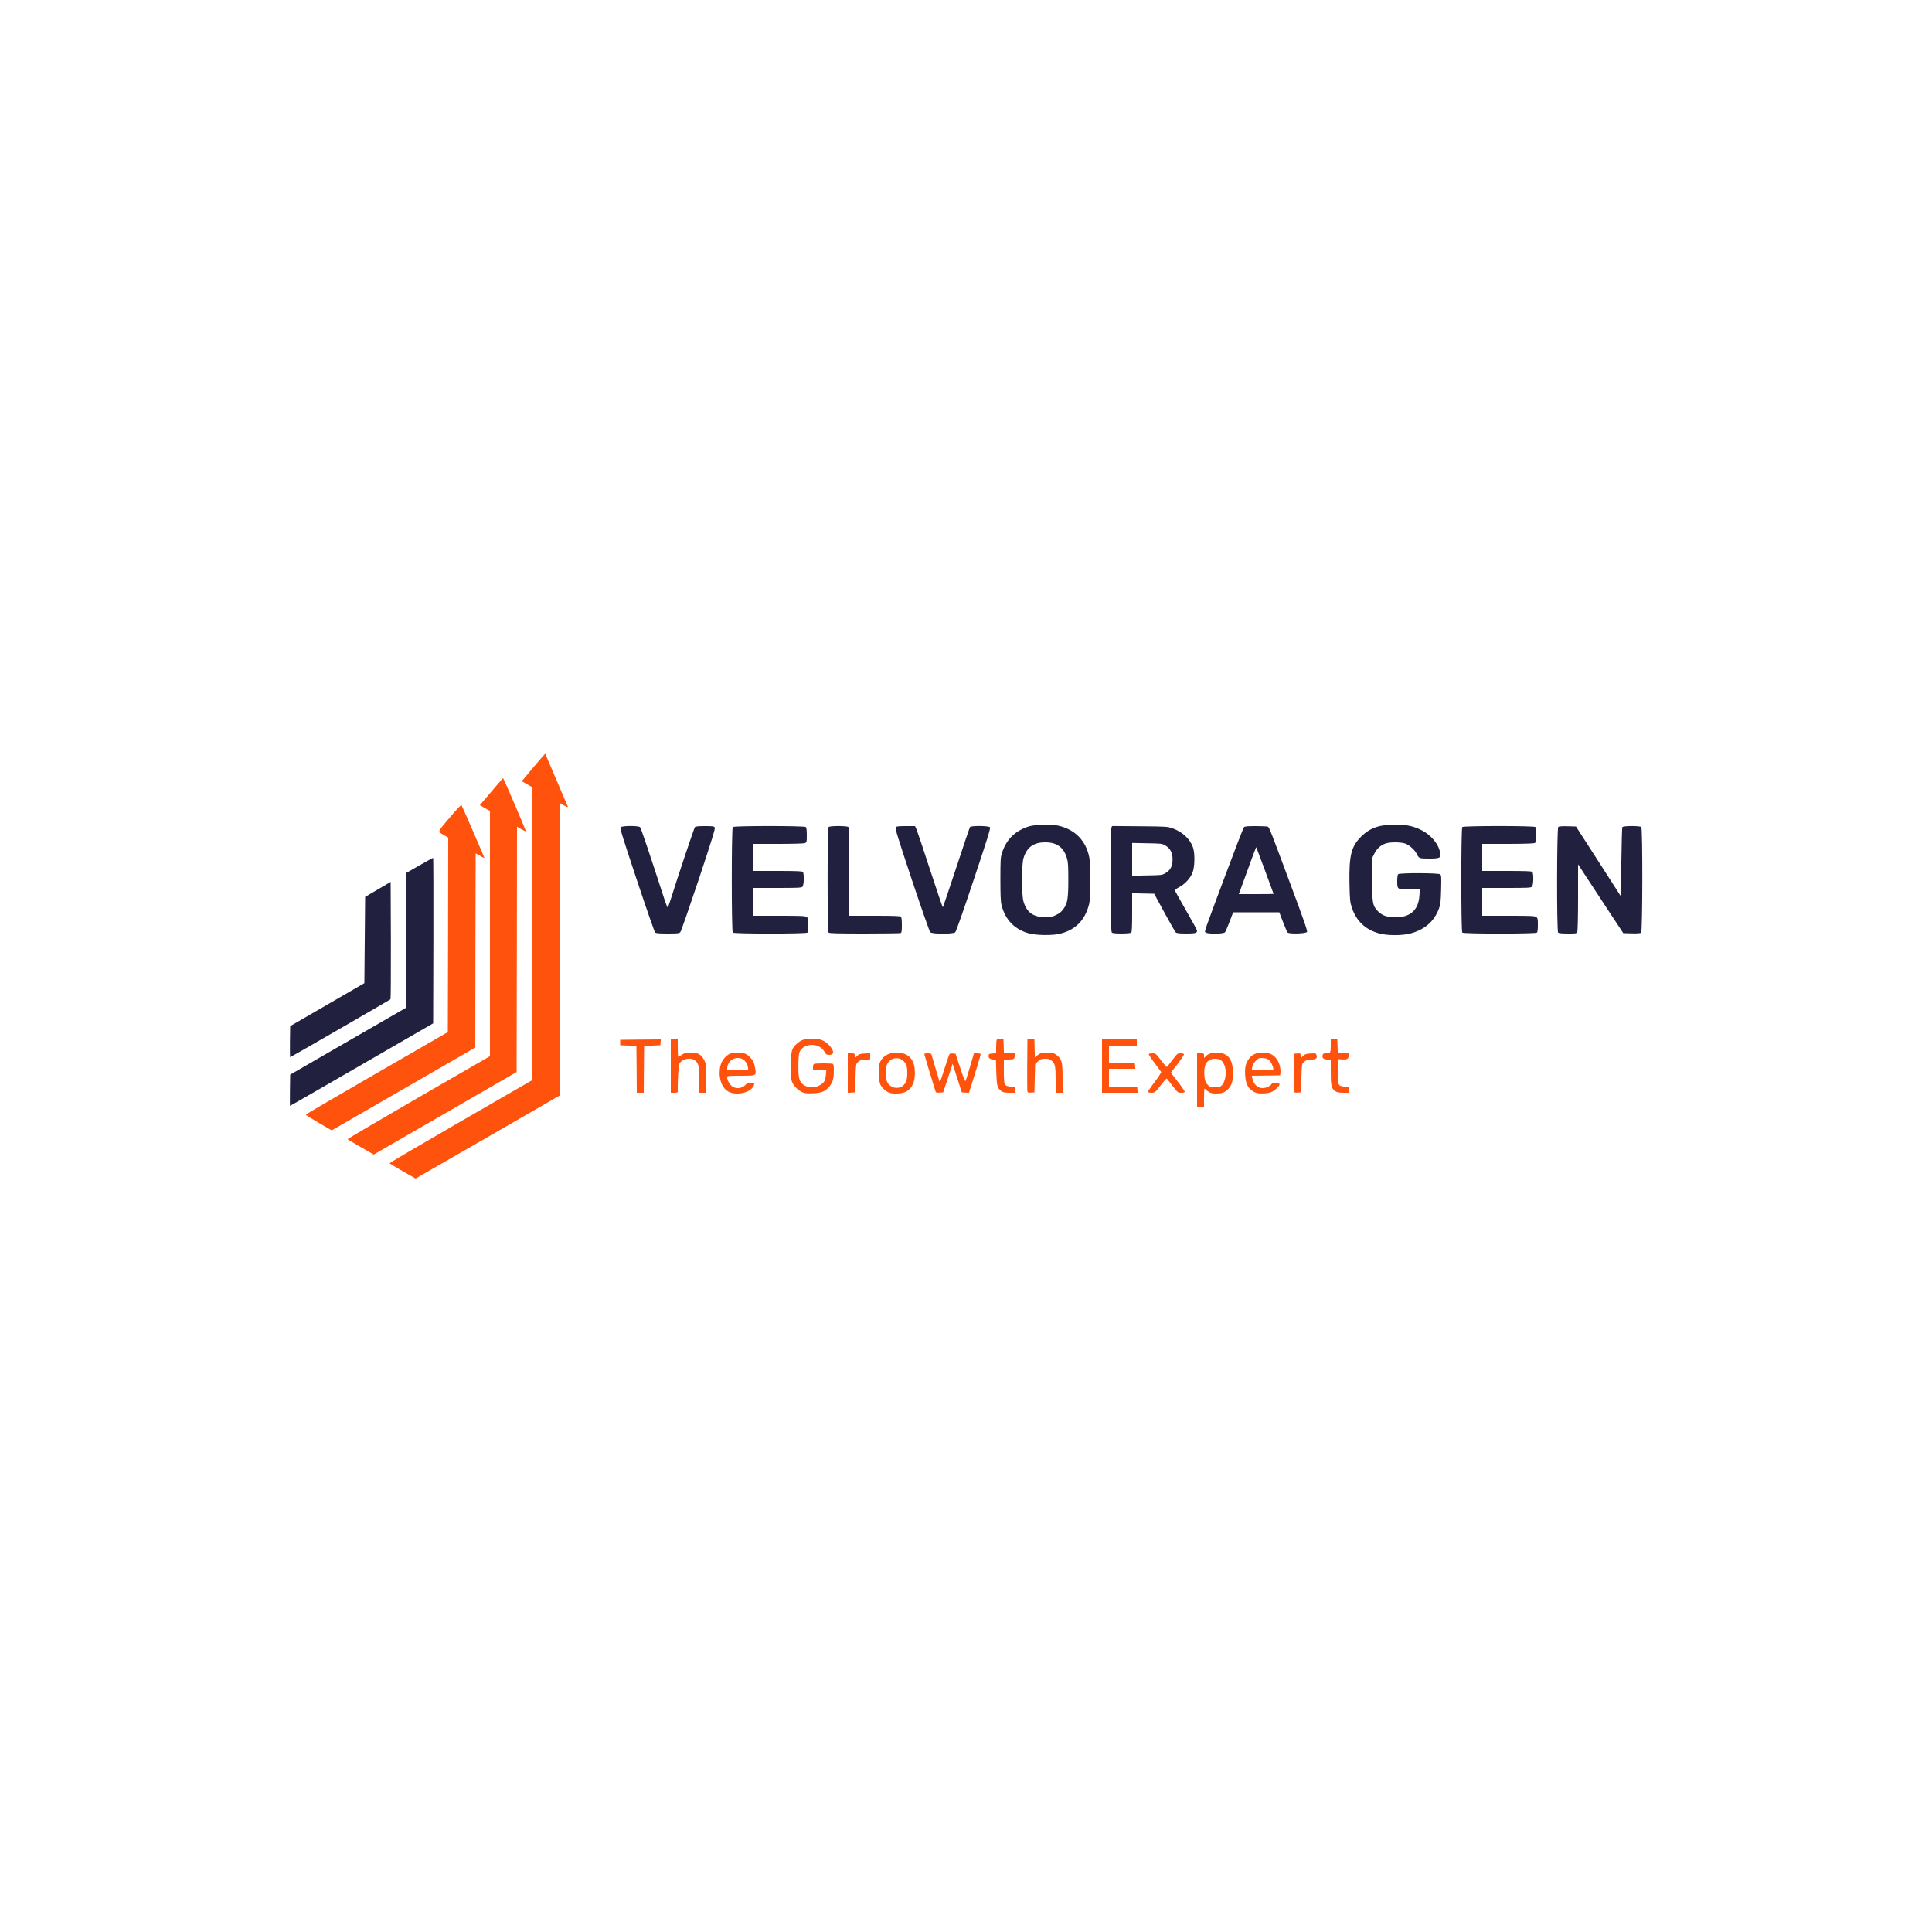 <?xml version="1.0" encoding="utf-8"?>
<svg xmlns="http://www.w3.org/2000/svg" height="5000px" preserveAspectRatio="xMidYMid meet" version="1.0" viewBox="0 0 5000 5000" width="5000px">
 <rect x="0" y="0" width="5000" height="5000" fill="#333333" stroke="none"/>
 <g fill="#ffffff">
  <path d="M0 2500 l0 -2500 2500 0 2500 0 0 2500 0 2500 -2500 0 -2500 0 0 -2500z m1260.80 434 l181.20 -104.60 0 -378.60 0 -378.80 6.20 0 c4.20 0 5.80 -0.80 5.20 -2.40 -6 -14.60 -44 -102.80 -44.40 -103.20 -0.40 -0.60 -33 37.60 -42.60 49.80 -2.20 3 -1.20 4.20 7.60 9.60 l10 6.20 0 384.60 0 384.40 -180 104 c-99 57.20 -180 104.40 -180 105 0 2.40 49.20 29.80 52.40 29.20 1.80 -0.40 84.80 -47.80 184.40 -105.20z m-109.80 -61.60 l180 -104 0.60 -317 0.40 -317.20 6.60 -0.60 6.80 -0.60 -22.40 -52.60 -22.40 -52.60 -21.40 25.20 c-11.80 13.80 -21.80 26.20 -22.20 27.60 -0.60 1.40 2.80 4.40 8 7.20 l9 4.80 0 323.40 0 323.40 -179.80 103.80 c-99 57.20 -179.20 104.40 -178.60 105.20 4.60 4.40 50 29.40 52.40 28.80 1.60 -0.40 84 -47.40 183 -104.80z m-109.80 -61.80 l182.80 -105.60 0 -251.40 0 -251.60 6 0 c3.40 0 6 -0.80 6 -1.60 0 -0.80 -9 -22.60 -20.20 -48.40 -11.20 -25.80 -21 -49 -22 -51.60 -1.60 -4.40 -3.40 -2.80 -23.80 21.40 -12 14.20 -22 26.60 -22 27.60 0 0.80 4 4 9 7 l9 5.60 -0.40 257.40 -0.60 257.60 -178.40 103 c-98 56.60 -178.20 104 -178 105 0.20 1.60 45.20 29.80 49.20 30.80 0.40 0.20 83 -47.20 183.40 -105.20z m2068.80 24.40 c0 -20 0.60 -25 2.80 -25 2.40 0 2.40 -1.20 0 -7.40 -1.40 -4.20 -2.60 -15.60 -2.60 -25.60 0 -10 1.20 -21.40 2.60 -25.40 2.40 -6.40 2.40 -7.60 0 -7.60 -1.80 0 -2.80 -2.20 -2.80 -6 0 -4 -1 -6 -3 -6 -2.60 0 -3 8.40 -3 64 0 55.60 0.40 64 3 64 2.60 0 3 -4.20 3 -25z m-2164 -95 c91.80 -53 167.60 -97 168.60 -97.80 0.80 -0.80 1.20 -93.40 1 -205.60 l-0.60 -204.40 -28.40 16.40 -28.60 16.20 0 174.20 0 174.40 -92.40 53.40 c-51 29.20 -118.60 68.40 -150.60 86.80 l-58 33.60 -0.60 31.40 -0.60 31.40 11.60 -6.80 c6.40 -3.60 86.80 -50.20 178.60 -103.20z m968.60 82.60 c-2.60 -0.40 -7 -0.40 -10 0 -3.20 0.40 -1 0.80 4.40 0.80 5.60 0 8 -0.40 5.60 -0.80z m211.40 -4.80 c10.40 -5.60 21 -18.80 24 -29.40 3.20 -11.80 2.60 -27.80 -1.20 -29.20 -5 -2 -33.60 -1.40 -36.80 0.80 -2 1.40 2.60 2 14.80 2 l17.60 0 -0.80 19 c-1 22 -3.60 27.20 -17.80 34.60 -7.80 4.20 -11 4.60 -26.80 4 -15.20 -0.60 -19.20 -1.60 -24.80 -5.40 -12 -8.60 -14.20 -16.80 -14 -55.20 0 -38.80 1.40 -45 12.40 -53.60 6.80 -5.60 9 -6.20 25.20 -7 23 -1.20 33.40 3 41.20 16.40 3 5 6.20 9.20 7.20 9.20 7.40 0 -10.20 -19.20 -23.20 -25.20 -24.20 -11.40 -53 -1.80 -65.60 22 -4 7.40 -4.40 11 -4.40 38.20 0 27 0.40 30.80 4.40 38 5.20 9.80 13.20 17.60 23.60 23 11.20 5.60 32.80 4.60 45 -2.20z m199.60 4.80 c-3.20 -0.40 -8 -0.40 -11 0 -3.20 0.40 -0.60 0.80 5.40 0.80 6 0 8.60 -0.40 5.60 -0.80z m835 -1.40 c15.20 -6.40 24 -22.60 24 -44.20 0 -21.60 -8.80 -38 -23.80 -44.20 -7.80 -3.20 -18.40 -3.60 -22.80 -0.80 -2.20 1.40 0.60 2 9 2 15.40 0 21 3 26.60 14 3.60 7.40 4.40 12 4.40 29 -0.20 33.20 -7 43 -30 43 -9.20 0 -12.20 0.60 -10 2 4.40 2.80 15.20 2.40 22.60 -0.80z m112 1.40 c-2.60 -0.40 -7 -0.40 -10 0 -3.20 0.40 -1 0.80 4.40 0.80 5.60 0 8 -0.40 5.60 -0.80z m-1612.20 -61 l0.60 -60.60 20 -0.60 c11 -0.20 20.80 -1.40 21.80 -2.40 1.40 -1.40 -14.80 -2 -44.40 -2 -28.40 0 -46.40 0.80 -46.40 2 0 1 9 2.20 20.60 2.40 l20.40 0.60 0.60 60.60 c0.40 51.60 0.80 60.40 3.40 60.40 2.60 0 3 -8.80 3.40 -60.40z m88 26 c0.60 -23 1.80 -36.20 3.40 -39.40 2.20 -4 2.20 -5 -0.60 -6.60 -2.60 -1.40 -3.20 -5.80 -3.20 -24.60 0 -19.20 -0.60 -23 -3 -23 -2.60 0 -3 8.40 -3 64 0 53 0.40 64 2.80 64 2.20 0 2.80 -7 3.60 -34.40z m73.60 3.80 c0 -29.60 -0.20 -31.20 -5.40 -41.60 -8.40 -16.20 -25.40 -23.80 -39.60 -17.80 -2.80 1.20 0 1.80 9.40 1.80 11.80 0.20 14.40 0.80 19.60 5.80 8.40 7.20 9.80 15.60 10 52 0 25.60 0.40 30.40 3 30.40 2.60 0 3 -4.80 3 -30.60z m386 -6.40 c0.60 -19.80 1.80 -37.20 2.60 -38.40 1 -1.80 0.60 -2.60 -1.40 -2.60 -2.20 0 -3.20 -1.80 -3.20 -6 0 -4 -1 -6 -3 -6 -2.60 0 -3 6.40 -3 45.20 0 41.80 0.20 45 3.60 44.40 3 -0.60 3.60 -4.40 4.40 -36.60z m228 33.20 c3.60 -7 2.40 -10.20 -3.80 -10.20 -6.60 0 -5.20 3.20 -18.20 -41 -4.60 -15.40 -8.60 -29.60 -9.20 -31.40 -0.60 -2 -1.80 -3.60 -2.60 -3.60 -1 0 2.20 12.40 6.80 27.60 4.80 15 11 35.20 14 45 5.40 17.80 8.80 21.40 13 13.60z m73.80 -21.60 c17.20 -55 19.60 -63.60 19 -64.40 -1.60 -1.60 -2.60 1.40 -13.20 36.80 l-10.60 36 -7.40 0.60 c-4.60 0.40 -7 1.60 -6.60 3 7 20.20 9.20 18.80 18.80 -12z m111.20 23.40 c-0.60 -1 -5.80 -2 -11.20 -2 -6.20 0 -9.60 0.80 -8.80 2 0.60 1.20 5.80 2 11.20 2 6.20 0 9.60 -0.80 8.80 -2z m51 -35.40 c0.80 -26.40 1.80 -36.80 3.80 -39.20 2.40 -3 2.20 -3.40 -0.40 -3.40 -2.80 0 -3.40 -3.60 -3.80 -23.40 -0.40 -19.40 -1.20 -23.60 -3.60 -23.60 -2.60 0 -3 8.40 -3.60 61 -0.20 33.60 0 62.20 0.60 63.60 0.60 1.60 2.20 2.40 3.60 2 1.80 -0.80 2.60 -10.60 3.40 -37z m72 6 c0 -27.80 -0.40 -32.40 -4.20 -40 -7.60 -15.80 -26 -24.40 -39.80 -18.80 -4.20 1.60 -2.80 2 8.20 2 10.40 0.20 14.40 1.20 18.80 4.60 9.60 7.40 11 14.40 11 50.60 0 28 0.40 33 3 33 2.60 0 3 -4.80 3 -31.40z m193 29.40 c-0.80 -1.20 -15.40 -2 -37.20 -2 l-35.80 0 0 -29 0 -29 34.20 0 c22.20 0 33.60 -0.60 32.80 -2 -0.80 -1.20 -14.40 -2 -34.20 -2 l-32.80 0 0 -28 0 -28 36 0 c22.60 0 36 -0.80 36 -2 0 -1.20 -14.40 -2 -39 -2 l-39 0 0 63 0 63 40.20 0 c26.20 0 39.60 -0.60 38.80 -2z m425 -35.20 c0.60 -19.60 1.80 -37 2.60 -38.20 1 -1.80 0.60 -2.60 -1.40 -2.60 -2.20 0 -3.20 -2 -3.20 -6.20 0 -4 -0.80 -5.80 -2.40 -5.40 -2 0.80 -2.80 11.40 -3.20 42.80 -0.20 22.80 0 43 0.60 44.40 0.60 1.60 2.20 2.40 3.60 2 1.80 -0.80 2.60 -10.60 3.40 -36.80z m123 35.20 c-0.60 -1 -5.80 -2 -11.20 -2 -6.20 0 -9.60 0.80 -8.80 2 0.60 1.20 5.80 2 11.20 2 6.20 0 9.60 -0.80 8.80 -2z m-1129.40 -17.80 c4.40 -7.60 5.20 -11.20 5.20 -25.20 0 -14 -0.80 -17.60 -5.20 -25.20 -2.80 -4.80 -7.40 -10.60 -9.80 -12.80 l-4.80 -4 4.40 5 c7 8 8.60 15 8.60 37 0 22 -1.60 29 -8.60 37 l-4.40 5 4.80 -4 c2.40 -2.20 7 -8 9.80 -12.80z m239.20 10.40 c-2 -4.20 -2.80 -14.20 -2.80 -41 l0 -35.60 11.60 0 c6.20 0 12.80 -1 14.40 -2 2 -1.40 -1.40 -2 -11.40 -2 l-14.60 0 0 -17.80 c0 -11 -0.80 -18.40 -2.20 -19.40 -4 -2.40 -5.80 3.80 -5.80 20.80 l0 16.40 -9.40 0 c-7 0 -8.80 0.60 -6.60 2 1.60 1 5.80 2 9.20 2 l6.20 0 1 32.60 c0.80 32.20 2 37.60 9.20 46 4.20 4.80 4.60 4.20 1.20 -2z m864 0 c-2 -4.20 -2.80 -14.40 -2.80 -42.40 l0 -36.80 11.60 1.40 c6.40 0.60 12.80 0.40 14.40 -0.80 2.20 -1.40 -1.20 -2 -11.40 -2 l-14.40 0 -0.60 -18.40 c-0.40 -12.40 -1.40 -18.60 -3 -19.20 -2 -0.60 -2.60 3.40 -2.60 15.20 0 21.60 -0.40 22.40 -11.80 22.40 -6.60 0 -8.40 0.60 -6.20 2 1.60 1 6.40 2 10.60 2 l7.40 0 0 31.80 c0 31.80 1.40 40 7.40 46.60 4.40 5 4.80 4.40 1.40 -1.80z m-1169.20 -7 c-3.60 -6.40 -3.60 -51 0 -57.40 2 -3.20 2 -4.20 0.40 -3.20 -5 3 -10 18 -10 30 0 13.20 2.20 23 7 30.20 4 6 6 6.20 2.60 0.40z m947.20 -3 c-1.40 -4.20 -2.60 -11.40 -2.80 -16 l0 -8.60 36.60 -0.40 36.40 -0.60 -0.60 -8.80 c-0.40 -7.60 -5 -20.20 -7.20 -20.20 -0.60 0 0 3.20 1 7 1.20 4 1.80 10 1.40 13.60 l-0.60 6.40 -33.80 0.60 -33.80 0.40 1.20 -13.40 c1 -13.40 1 -13.60 -2.20 -7.60 -5.20 9.40 -4.60 35.60 1.20 46.60 5.60 10.40 6.80 10.80 3.20 1z m-1358.80 0.20 c-1.20 -2.80 -2 -9.40 -2 -14.80 l0 -10 35.60 -0.40 35.40 -0.60 0.40 -7 c0.40 -3.80 -1 -10.60 -3 -14.80 l-3.60 -8 0.80 14.40 0.80 14.40 -33.40 0 -33.40 0 0.80 -14 0.80 -14 -4 7.40 c-5.60 10.80 -5.40 30.60 0.20 43.20 4.60 9.80 8 13 4.60 4.20z m1140.20 -18.80 c4.80 0 5.40 -0.80 6.20 -7.80 0.60 -7.80 0.60 -7.80 -6.40 -8.60 -7 -0.60 -7 -0.60 -6.20 7 0.40 4.20 -0.60 9 -2 11 -2.20 2.80 -2.20 3 0.20 1 1.60 -1.40 5.20 -2.60 8.20 -2.60z m-546.20 -37 c0 -2.40 -5.80 -15 -7 -15 -1.20 0 -7 12.60 -7 15 0 0.60 3.20 1 7 1 3.80 0 7 -0.40 7 -1z m-226 -13 c0 -2.40 -9.40 -2.40 -15 0 -3 1.20 -1.60 1.80 5.60 1.80 5.20 0.20 9.40 -0.60 9.40 -1.80z m1154 0 c0 -2.40 -9.40 -2.40 -15 0 -3 1.20 -1.60 1.80 5.60 1.80 5.20 0.20 9.40 -0.60 9.40 -1.80z m-1485.40 -3.40 c-2.60 -0.40 -7 -0.40 -10 0 -3.20 0.40 -1 0.80 4.40 0.80 5.60 0 8 -0.40 5.60 -0.80z m411 0 c-3.20 -0.40 -8 -0.40 -11 0 -3.20 0.40 -0.60 0.80 5.40 0.80 6 0 8.60 -0.40 5.60 -0.80z m947 0 c-2.60 -0.40 -6.60 -0.40 -9 0 -2.60 0.40 -0.60 0.80 4.40 0.80 5 0 7 -0.40 4.60 -0.80z m-2385 -82.60 l118.40 -68.40 0 -141.80 c0 -78 -0.60 -141.80 -1.40 -141.60 -1 0 -13.20 7 -27.60 15.60 l-26 15.40 -1 111.60 -1 111.60 -96 55.60 -96 55.60 -0.60 31.40 -0.60 31.40 6.60 -4 c3.60 -2.20 60 -34.60 125.20 -72.40z m1846.40 -236.80 c38.20 -8.20 63.60 -30.60 75.60 -67 4.60 -13.80 5.20 -19 6 -58.20 0.60 -33.80 0.20 -46.80 -2.40 -60 -10.40 -56 -54.80 -88.80 -116 -85.40 -50.40 2.80 -84.40 28.40 -98.60 74.40 -3 10.20 -3.60 19 -3.60 61 0 53 1 61 11.20 83.60 6.60 14.80 23.80 32.80 39.20 41 23 12.40 59.80 16.80 88.60 10.60z m908.60 -1 c38.20 -9.80 63.60 -31.80 75.60 -65.40 3.40 -9.40 4.60 -18 5.40 -42.60 0.80 -28.20 0.60 -31.20 -2.80 -33.60 -4.80 -3.60 -92.80 -3.80 -96.40 -0.20 -1.40 1.40 -2.40 6.60 -2.40 11.80 0 15 1.80 15.80 32.40 15.80 l26.20 0 -1 21.80 c-0.80 18.40 -1.60 23.40 -6.20 32.80 -10.40 21 -27.80 29.40 -61 29.40 -28.20 0 -40 -3.40 -51.40 -14.80 -15 -15 -16 -20.80 -16 -90.20 l0 -60 5.60 -11.40 c6.60 -13.20 16.40 -22.20 29.20 -26.60 12.40 -4.20 50.20 -4 62.80 0.20 10.20 3.40 24.60 16.20 29.40 25.80 6 12.40 7.20 13 25.80 13 9.40 0 18.40 -0.80 20 -1.80 4.40 -2.80 1.20 -13.60 -7.80 -27.40 -24.20 -37.20 -82.20 -55.80 -132.80 -42.80 -20.80 5.20 -33.80 12.60 -48.40 27 -25.20 25 -31.80 49.60 -30.20 115 0.80 37 1.40 42.60 6 56.40 8.60 26.60 24 45.60 47 58.20 24 13 61.60 17 91 9.60z m-1887.80 -4 c3.80 -4 89.40 -259.40 87.60 -261 -2.40 -2.40 -36 -1.20 -38 1.40 -2 2.20 -42.60 123.80 -62.20 185.40 l-7.40 23 -6.80 0.60 -7 0.60 -7.80 -23.60 c-38.60 -119.40 -60.40 -183.40 -62.60 -185.80 -2 -2 -7.80 -2.80 -19.40 -2.80 -9 0 -17 0.60 -17.60 1.20 -1.80 1.60 84.40 258.40 87.80 261.80 2.20 2.40 8.40 3 26.40 3 20.40 0 24 -0.40 27 -3.80z m328.80 1.40 c1.40 -1.40 2.40 -7.60 2.40 -13.80 0 -18.40 2.80 -17.80 -76.40 -17.80 l-67.60 0 0 -42 0 -42 62.80 0 c54.60 0 63.40 -0.40 66 -3.20 3.80 -3.80 4.40 -22.80 0.80 -26.40 -1.80 -1.80 -19.20 -2.40 -66 -2.40 l-63.60 0 0 -41 0 -41 64.80 0 c37.40 0 67.20 -0.80 70 -2 4.80 -1.80 5.20 -2.80 5.20 -14.60 0 -7.20 -1 -13.60 -2.40 -15 -3.40 -3.40 -173.80 -3.40 -177.20 0 -3.40 3.40 -3.40 257.80 0 261.20 3.40 3.40 177.80 3.40 181.20 0z m241.20 1.20 c2.40 -1 3.20 -4.20 3.20 -14.60 0 -7.80 -1 -14.40 -2.40 -15.80 -1.80 -1.80 -19.60 -2.40 -68 -2.40 l-65.60 0 0 -113.60 c0 -85.60 -0.60 -114.20 -2.40 -116 -1.40 -1.40 -8.80 -2.40 -19.60 -2.40 -10.80 0 -18.20 1 -19.60 2.40 -3.40 3.40 -3.40 257.80 0 261.20 1.80 1.80 23.80 2.40 86.80 2.40 46.40 0 85.80 -0.60 87.60 -1.20z m142 -2.60 c3.80 -4.20 89.40 -259.20 87.60 -261 -2.20 -2.40 -35.80 -1.20 -38 1.40 -1 1.20 -17.20 48.60 -35.60 105 l-33.60 102.40 -7.20 0 -7.20 0 -31.60 -96.40 c-17.40 -53.20 -33.20 -100.40 -35.20 -105 l-3.80 -8.60 -17.80 0 c-9.80 0 -18.20 0.60 -18.80 1.20 -1.80 1.80 83.80 256.80 87.60 261 3 3.40 6.60 3.80 26.80 3.80 20.20 0 23.80 -0.40 26.80 -3.80z m454.80 1.40 c1.80 -1.80 2.40 -16 2.40 -52 l0 -49.60 34.40 0.40 34.60 0.60 26.60 49 c14.60 27 28 50.20 29.80 51.60 3.40 2.40 36.80 3.60 39 1.20 0.60 -0.60 -11.40 -23 -26.60 -49.60 -33.80 -59 -33.80 -59.80 -15.60 -69.40 14.80 -8 28.40 -23 34.20 -37.80 5.60 -14.20 6 -38.80 1 -53 -7.60 -21.80 -27.40 -40.20 -52.80 -49.20 -13 -4.60 -16 -4.80 -79.20 -5.40 l-65.40 -0.60 -2 5.40 c-1.40 3.40 -1.80 49 -1.60 131.20 0.60 109.20 1 126 3.60 127.60 4.40 2.80 34.80 2.40 37.60 -0.40z m242.60 -0.80 c1.60 -2 7 -14.20 12 -27.60 l9.20 -24.20 65.80 0 65.60 0 9.40 24.60 c5.20 13.60 10.60 26 12 27.60 2.60 3 34.80 4.20 36.60 1.20 0.80 -1.20 -54.20 -150.80 -90 -245 -7.40 -19.40 -7.40 -19.40 -33.40 -19.40 -12.40 0 -23.60 0.80 -25.20 1.80 -3.20 2 -100.40 260.40 -98.80 262.80 0.40 0.80 8.40 1.40 17.40 1.40 13 0 17.40 -0.80 19.40 -3.20z m807.40 0.80 c1.40 -1.40 2.40 -7.60 2.40 -13.80 0 -18.40 2.80 -17.80 -76.40 -17.80 l-67.60 0 0 -42 0 -42 62.80 0 c54.60 0 63.40 -0.40 66 -3.20 3.80 -3.80 4.40 -22.80 0.80 -26.40 -1.80 -1.80 -19.20 -2.40 -66 -2.40 l-63.60 0 0 -41 0 -41 64.80 0 c37.40 0 67.20 -0.80 70 -2 4.80 -1.80 5.20 -2.80 5.20 -14.60 0 -7.20 -1 -13.60 -2.40 -15 -3.40 -3.40 -173.80 -3.40 -177.20 0 -3.40 3.40 -3.40 257.80 0 261.20 3.40 3.40 177.80 3.40 181.20 0z m104.40 -2.80 c1.20 -3 2 -39.20 2 -89 l0 -83.80 6.60 0 c6.20 0 7.60 2 59.40 81.40 29.20 44.60 55.40 84.60 58.60 89 l5.40 7.60 15.60 0 c9.40 0 16.60 -1 18 -2.40 3.40 -3.40 3.40 -257.80 0 -261.20 -1.40 -1.40 -8.80 -2.40 -19 -2.40 -16 0 -16.80 0.20 -18.60 5.20 -1.20 3 -2 40 -2 91 l0 85.80 -6.40 0 c-6.40 0 -7.60 -1.60 -64.80 -90.60 l-58.20 -90.40 -15.40 -0.60 c-9.80 -0.40 -16.60 0.20 -18.40 1.80 -2.40 2 -2.80 22.80 -2.80 130.60 0 97.20 0.60 129 2.40 130.80 1.40 1.40 8.80 2.40 19 2.40 16 0 16.80 -0.20 18.60 -5.20z"/>
  <path d="M2677 2377.40 c-18.20 -7 -28.40 -18.40 -34.20 -38.40 -5.20 -17.60 -5.40 -106.40 0 -123.80 6 -20.40 17.20 -32.80 35 -38.80 3.80 -1.40 16 -2.40 27.20 -2.40 28.40 0 43.20 6 53.80 22 10.40 16 12 26.40 12 81 0 55 -1.80 66.80 -12.40 81 -6.80 9.20 -9.60 11.20 -21.40 17 -8.80 4.40 -12.60 5 -32 4.80 -12 0 -24.80 -1.20 -28 -2.40z"/>
  <path d="M2924 2224 l0 -48.20 44.60 0.60 c43 0.60 44.60 0.80 53 5.60 5.40 3 10.80 8.40 14 14 4.80 8 5.40 11 5.20 28 0 23.80 -4.20 33 -18.20 41.40 l-9.60 5.60 -44.40 0.60 -44.60 0.60 0 -48.20z"/>
  <path d="M3200 2314 c0 -3.40 9.20 -31 20.20 -61.60 11.20 -30.40 21.20 -57.80 22.20 -60.80 1.60 -4.60 3.20 -5.60 8.40 -5.60 l6.60 0 22.40 60.60 c12.20 33.20 22.20 63.40 22.20 67 l0 6.40 -51 0 -51 0 0 -6z"/>
 </g>
 <g fill="#21203f">
  <path d="M750.40 2821.60 l0.60 -40.40 58 -33.60 c32 -18.40 99.60 -57.60 150.40 -86.80 l92.60 -53.40 0 -174.40 0 -174.20 34 -19.40 c18.60 -10.60 34.40 -19.40 35 -19.40 0.60 0 0.80 96.40 0.60 214.20 l-0.60 214.20 -184.80 106.80 c-101.60 58.80 -185.20 106.80 -185.60 106.80 -0.40 0 -0.40 -18.20 -0.20 -40.40z"/>
  <path d="M750.40 2695.80 l0.60 -40.20 96 -55.60 96 -55.60 1 -111.60 1 -111.60 33 -19.40 33 -19.40 0.60 151.20 c0.20 83.20 -0.20 151.80 -1 152.60 -2.20 2 -258.40 149.80 -259.60 149.80 -0.60 0 -0.80 -18.20 -0.60 -40.20z"/>
  <path d="M2664.40 2416 c-38.20 -10 -62.80 -35 -72.60 -74 -2 -8 -2.80 -25.80 -2.80 -66 0 -47.80 0.40 -56.60 3.60 -67 11 -35 31.80 -56.80 66.80 -69.20 16.80 -6 58.40 -7.60 79.20 -3 43.80 9.80 72.40 39.40 80.60 83 2.60 13.40 3 27 2.40 66 -0.80 46 -1.20 50.20 -6 64.40 -12 36.40 -37.40 58.80 -75.60 67 -19.20 4 -57.80 3.40 -75.60 -1.20z m66.60 -47 c11.80 -5.80 14.60 -7.80 21.40 -17 10.20 -13.60 12.40 -26.60 12.40 -75 0 -36.40 -0.60 -46 -3.60 -55.80 -8.40 -28.40 -26 -41.20 -56.20 -41.20 -30.20 0 -47.80 12.80 -56.20 41.20 -5.20 17.20 -5.20 94.40 0 111.80 8.20 28.20 25.40 40.60 56.20 40.80 13 0.20 17.80 -0.80 26 -4.80z"/>
  <path d="M3570.40 2416 c-36.40 -9.60 -60.20 -32 -72 -67.60 -4.60 -14.20 -5 -18.80 -6 -62.40 -1.20 -72.20 4.60 -95.40 30.40 -121 22.80 -22.40 47.20 -31 88.20 -31 29 0 48.20 4.20 69.20 15.20 24.80 13 43.60 36.40 47 58.60 2 12.80 -0.80 14.20 -29.20 14.20 -25.40 0 -25.80 -0.20 -32 -13 -4.80 -9.60 -19.20 -22.40 -29.40 -25.80 -12 -4.20 -39 -4.20 -50.80 -0.20 -12.80 4.40 -22.60 13.40 -29.20 26.60 l-5.60 11.40 0 54 c0 62.80 1.20 69.40 16 84.20 10.60 10.60 23.60 14.80 45.40 14.80 37.60 0 58.60 -19.20 61 -55.80 l1.20 -16.20 -26.20 0 c-32.40 0 -32.40 0 -32.40 -21.80 0 -9.20 1 -16.40 2.40 -17.80 3.60 -3.60 103.40 -3.40 108.40 0.20 3.40 2.40 3.60 5.60 2.80 39.60 -0.80 31.20 -1.60 38.60 -5.40 48.60 -12.20 33.80 -37.40 55.60 -75.60 65.40 -20.60 5.20 -57.80 5.20 -78.20 -0.20z"/>
  <path d="M1695.40 2413 c-1.80 -1.60 -23 -62.80 -47.40 -136 -36 -108 -44 -133.60 -42 -136 3.40 -4.20 46.40 -4.40 50.60 -0.20 2.20 2.40 24 66.60 62.60 185.60 4.20 13 8.20 22.80 9 22 0.80 -0.80 4.60 -11.20 8.40 -23.40 17 -54.60 59.80 -182 61.80 -184.40 1.40 -1.80 8.80 -2.60 25.80 -2.60 21 0 23.80 0.40 25.60 3.60 1.60 3 -8 33.60 -41.80 135.40 -24.20 72.20 -45.40 133.20 -47.20 135.20 -3 3.40 -6.60 3.80 -33 3.80 -23.40 0 -30.20 -0.60 -32.40 -3z"/>
  <path d="M1896.40 2413.60 c-3.40 -3.40 -3.40 -269.80 0 -273.20 3.40 -3.40 185.80 -3.40 189.20 0 1.60 1.60 2.40 9.20 2.40 21 0 18.20 -0.20 18.80 -5.20 20.60 -2.80 1.20 -32.60 2 -70 2 l-64.80 0 0 35 0 35 63.60 0 c46.80 0 64.20 0.60 66 2.40 3.80 3.80 3.20 34.60 -0.80 38.40 -2.60 2.80 -11.40 3.20 -66 3.20 l-62.80 0 0 36 0 36 67.60 0 c57.80 0 68.20 0.40 72 3.20 4 2.80 4.40 4.80 4.40 20.60 0 10.80 -0.80 18.20 -2.40 19.80 -3.40 3.40 -189.80 3.40 -193.20 0z"/>
  <path d="M2144.40 2413.60 c-3.40 -3.40 -3.40 -269.80 0 -273.20 3.40 -3.40 47.80 -3.40 51.20 0 1.80 1.80 2.40 30.40 2.40 116 l0 113.60 65.60 0 c48.40 0 66.20 0.60 68 2.40 1.60 1.60 2.40 9.40 2.40 21.80 0 15.80 -0.60 19.60 -3.20 20.60 -1.80 0.60 -43.80 1.20 -93.60 1.20 -67.60 0 -91 -0.60 -92.80 -2.40z"/>
  <path d="M2407.40 2412.60 c-1.80 -1.80 -23.20 -63 -47.60 -136 -35.80 -107.60 -43.80 -133.20 -41.80 -135.60 2 -2.40 7.80 -3 26.40 -3 l23.80 0 3.80 8.60 c2 4.60 17.80 51.80 35.20 105 17.40 53 32 96.40 32.80 96.40 0.60 0 16.20 -46.20 34.80 -102.40 18.40 -56.40 34.60 -103.80 35.60 -105.20 3.20 -3.80 48.40 -3.40 51.60 0.60 2 2.40 -6 28 -42 135.80 -26.20 78.60 -45.60 134 -47.80 136 -5.40 4.80 -59.80 4.80 -64.80 -0.20z"/>
  <path d="M2878 2414 c-2.60 -1.60 -3 -19 -3.60 -133.60 -0.20 -86 0.20 -133.80 1.60 -137.20 l2 -5.40 71.40 0.60 c69.60 0.60 72 0.80 85.20 5.40 25.40 9 45.20 27.40 52.80 49.20 5.40 15.20 4.80 50.40 -1 65 -5.80 15 -19.40 29.80 -34.40 37.80 -7.80 4.20 -12 7.60 -11.20 9.20 0.40 1.40 13.60 24.80 29 51.80 15.60 27 28.20 50.20 28.20 51.80 0 6.20 -4.80 7.40 -28 7.40 -15.40 0 -24.40 -0.80 -26.60 -2.40 -1.80 -1.40 -15.20 -24.60 -29.80 -51.60 l-26.60 -49 -28.60 -0.60 -28.40 -0.60 0 49.80 c0 35.80 -0.60 50.20 -2.40 52 -3 3 -45 3.20 -49.60 0.40z m138.60 -154.60 c12.80 -7.60 18 -18 18 -35.80 0 -16.80 -6.20 -28.40 -19 -35.60 -8.20 -4.80 -10.40 -5 -47 -5.60 l-38.60 -0.80 0 42.40 0 42.40 38.60 -0.80 c38 -0.60 38.60 -0.60 48 -6.20z"/>
  <path d="M3120 2413 c-3 -3.60 -7 8 50 -144.60 25.60 -68.60 47.80 -126 49.40 -127.60 2.20 -2.20 9.20 -2.80 31.20 -2.80 15.60 0 29.40 0.80 30.80 1.60 3.60 2.40 6.40 9.20 56.60 144.20 35.60 95.20 46.20 125.60 44.60 128 -2.80 4.60 -46.80 5.80 -50.40 1.40 -1.40 -1.60 -6.80 -14 -12 -27.60 l-9.40 -24.60 -59.60 0 -59.80 0 -9.20 24.20 c-5 13.40 -10.40 25.60 -12 27.60 -3.80 4.40 -46.40 4.80 -50.20 0.20z m176 -99.60 c0 -1 -44.20 -120.20 -44.80 -120.80 -0.60 -0.60 -16.60 42.40 -38 102 l-7.20 19.40 45 0 c24.80 0 45 -0.20 45 -0.60z"/>
  <path d="M3784.40 2413.60 c-3.40 -3.40 -3.40 -269.80 0 -273.20 3.40 -3.40 185.80 -3.40 189.20 0 1.60 1.60 2.40 9.20 2.40 21 0 18.20 -0.20 18.80 -5.20 20.60 -2.80 1.20 -32.60 2 -70 2 l-64.80 0 0 35 0 35 63.60 0 c46.80 0 64.20 0.60 66 2.40 3.80 3.80 3.20 34.60 -0.80 38.40 -2.60 2.80 -11.40 3.20 -66 3.20 l-62.80 0 0 36 0 36 67.60 0 c57.80 0 68.20 0.40 72 3.20 4 2.80 4.40 4.80 4.40 20.60 0 10.80 -0.80 18.20 -2.40 19.80 -3.40 3.40 -189.80 3.40 -193.20 0z"/>
  <path d="M4032.40 2413.60 c-3.80 -3.80 -3.40 -270.20 0.40 -273.40 1.80 -1.60 10.20 -2.20 24.40 -1.80 l21.40 0.60 58.20 90.40 58.20 90.60 1 -88.60 c0.60 -48.60 1.80 -89.60 2.60 -90.80 2.20 -3.60 45.60 -3.60 49 -0.20 3.80 3.80 3.40 270.20 -0.40 273.40 -1.80 1.60 -10.20 2.20 -24.40 1.80 l-21.80 -0.60 -30 -45.40 c-16.40 -25 -42.80 -65.20 -58.40 -89 l-28.60 -43.60 0 84.40 c0 50 -0.80 86.40 -2 89.40 -1.80 5.20 -2 5.20 -24.60 5.20 -15 0 -23.40 -0.80 -25 -2.40z"/>
 </g>
 <g fill="#ff520d">
  <path d="M1042 3031 c-18.20 -10.40 -33.20 -19.80 -33.60 -20.60 -0.20 -1 82.80 -49.80 184.60 -108.60 l185 -106.80 -0.40 -379 -0.60 -379 -13.40 -7.60 -13.20 -7.60 30 -36 c16.60 -19.80 30.40 -35.60 30.60 -35.40 0.40 0.60 56.40 132 58.60 137.40 0.80 1.80 -3.20 0.60 -10.20 -3.40 l-11.40 -6.40 0 378.80 0 378.60 -186 107.40 c-102.20 59 -186.20 107.20 -186.40 107.20 -0.40 0 -15.40 -8.60 -33.60 -19z"/>
  <path d="M934 2968.80 c-18.20 -10.40 -33.60 -19.60 -34.40 -20.40 -0.80 -0.80 81.80 -49.40 183.40 -108.20 l185 -106.80 0 -317.20 0 -317.40 -13 -7.40 -13.20 -7.60 17.40 -20.40 c9.60 -11.20 23 -27 29.60 -34.80 6.60 -8 12.60 -14.60 13.20 -14.60 1.40 0 60 136.60 59 137.60 -0.40 0.40 -5.60 -2.20 -11.80 -5.60 l-11.20 -6.40 -0.40 317.40 -0.60 317.40 -184.80 106.80 c-101.80 58.80 -185 106.80 -185 106.80 -0.20 0 -15 -8.60 -33.20 -19.20z"/>
  <path d="M824.80 2905.80 c-18.60 -10.80 -33.60 -20.40 -33.40 -21.20 0.40 -1 83.20 -49.40 184 -107.60 l183.60 -106 0.60 -251.60 0.40 -251.40 -9.20 -5.60 c-19.20 -11.20 -20.20 -7.20 12.60 -46 16 -19 29.80 -33.80 30.80 -33 1.20 1.20 50.40 114.60 59.20 136.20 0.60 1.40 -4.20 -0.60 -10.60 -4.40 l-11.80 -6.80 -0.60 251.20 -0.40 251.40 -152.40 88 c-84 48.40 -167.40 96.60 -185.80 107.20 l-33.40 19.20 -33.60 -19.60z"/>
  <path d="M3098 2796 l0 -70 9 0 c8.80 0 9 0.20 9 6.40 0 5.40 0.40 6 2.60 3.20 5.60 -7.40 16.20 -11.60 29 -11.60 29.60 0 43.20 16.20 43.20 52 0.20 21.80 -2.60 31.20 -11.40 41.40 -8.20 9.40 -16.40 12.60 -32 12.60 -10.60 0 -14.20 -1 -20.60 -5.20 -4.20 -3 -8.40 -6.40 -9.20 -7.60 -0.80 -1.20 -1.60 9.20 -1.60 23.40 l0 25.40 -9 0 -9 0 0 -70z m61.80 14.80 c12.20 -8.60 16.40 -39.60 7.80 -56.80 -5.40 -10.40 -11.20 -14 -23.20 -14 -10.60 0 -18.60 4.40 -23.60 12.80 -5.80 9.60 -5.40 39.60 0.60 49.40 2.60 4 6.60 8.20 9 9.40 7.20 3.40 24 2.80 29.40 -0.80z"/>
  <path d="M1886.20 2825.60 c-16.40 -8 -25.80 -30.20 -23.60 -55.80 1.20 -15.20 6 -26 15.80 -35.20 8.80 -8.40 15.20 -10.60 30.80 -10.60 16 0 23.80 3.20 33 13.40 7.80 8.60 10.60 15.80 12.80 31.20 2 15.40 1.80 15.40 -38.20 15.40 -33.60 0 -34.80 0.20 -34.80 4 0 7 5.20 17 11.80 22.60 10.40 8.80 27 6.80 37 -4.40 2.80 -3 6.20 -4.20 12.60 -4.20 10 0 11 2.80 4.20 12.40 -10.40 14.60 -42.60 20.60 -61.40 11.20z m49.80 -60.80 c0 -8 -6 -18.80 -12.80 -23 -17.60 -10.80 -41.20 2.40 -41.20 23.20 l0 5 27 0 27 0 0 -5.20z"/>
  <path d="M2075 2826 c-10.40 -5.40 -18.40 -13.20 -23.60 -23 -4 -7.40 -4.40 -11 -4.40 -44 0 -41 1.60 -46.20 17 -59.40 10.20 -8.80 19.60 -11.60 39.20 -11.60 19.20 0 32.20 5.20 43.20 17.60 13 14.40 12.80 24.40 -0.20 24.40 -7.20 0 -8.20 -0.80 -13.20 -9.20 -14 -23.80 -55.60 -21.60 -64.40 3.40 -1.40 4 -2.40 18.40 -2.40 34.80 -0.20 31.80 2.40 41 13.80 49 9.60 6.80 28.40 7.60 39.80 1.60 12.60 -6.60 16.40 -12.60 17.60 -28.40 l1.20 -13.20 -17.40 0 -17.20 0 0 -6.80 c0 -4.40 1.20 -7.20 3.20 -8 1.80 -0.60 12.40 -1.20 23.80 -1.20 11.40 0 22 0.60 23.80 1.20 2.60 1 3.20 4.60 3.20 17.60 0 20 -2.40 28.80 -10.60 39.60 -10.80 14 -20.80 18.40 -44.40 19 -17 0.60 -21.20 0 -28 -3.40z"/>
  <path d="M2298.60 2826.80 c-8 -4 -16 -11.80 -20.20 -19.80 -4.20 -7.80 -5.80 -43.60 -2.40 -54 6 -18.40 22.40 -29 44.40 -29 34.80 0 51.20 23 46.60 65.20 -1.80 16.60 -10.20 29.80 -23 36.40 -11 5.40 -35.20 6.20 -45.40 1.20z m37.20 -16.20 c8.80 -6.60 12.20 -15.80 12.20 -33.60 0 -11.20 -1 -18 -3.60 -22.80 -10 -19.80 -36.40 -21 -47.40 -2.20 -3.20 5.60 -4 10.60 -4 25 0 14.40 0.80 19.40 4 25 8 13.60 26.40 17.60 38.80 8.60z"/>
  <path d="M3247 2826.60 c-16.60 -8.60 -23.40 -21 -24.60 -44.60 -1 -20 1.40 -30.40 9.80 -41.80 8 -11.20 19 -16 35.80 -16.20 17.40 0 28.80 5.60 37.40 18.60 6.20 9.40 9.80 24.60 8.20 35.60 l-0.60 4.80 -36.60 0.60 -36.60 0.40 1.20 6.60 c4.80 21.40 21.80 30.80 40.20 22.20 3.80 -1.80 8.20 -5 9.60 -7.20 2.20 -3 4.60 -3.80 11.40 -3.20 4.60 0.40 8.80 1.60 9.20 3 1.60 4.40 -13.20 18.20 -22.80 21.40 -12 4.20 -33.80 4 -41.60 -0.20z m47.80 -58.20 c2 -3.20 -3 -16.60 -8.60 -22.80 -4.60 -5.20 -7.40 -6.40 -16.60 -7.20 -10 -0.80 -11.60 -0.40 -18.20 5.60 -6.40 5.60 -11.40 15.80 -11.40 23.60 0 1.80 6.80 2.40 26.80 2.40 14.80 0 27.40 -0.80 28 -1.60z"/>
  <path d="M1647.60 2767.60 l-0.60 -60.60 -21 -1 -21 -1 0 -7 0 -7 52.60 -0.60 52.60 -0.40 -0.60 7.40 -0.60 7.60 -21 1 -21 1 -0.60 60.60 -0.40 60.40 -9 0 -9 0 -0.40 -60.40z"/>
  <path d="M1736 2758 l0 -70 9 0 9 0 0 22.60 c0 12.60 0.60 23.20 1.20 24 0.80 0.60 4.40 -1.20 8.40 -4.20 6 -4.60 9.40 -5.40 22.20 -6 20 -0.80 28.80 3.80 36.80 19.40 5.40 10.80 5.40 11.60 5.40 47.60 l0 36.60 -9 0 -9 0 0 -30.40 c-0.20 -36.40 -1.60 -44.80 -10 -52 -11.60 -10.60 -35.20 -6 -42 7.80 -2.20 4.60 -4.20 40.20 -4 72.20 0 1.60 -3.20 2.40 -9 2.40 l-9 0 0 -70z"/>
  <path d="M2194 2777.20 l0 -51.20 9 0 c8.80 0 9 0.20 9 6.40 l0 6.40 6 -5.80 c5.40 -5.20 8 -6 20 -6.60 l14 -0.80 0 8 0 8 -13 0.80 c-11 0.60 -14 1.60 -18.60 6.20 -5.40 5.40 -5.40 5.40 -6.40 42 l-1 36.40 -9.40 0.60 -9.60 0.60 0 -51z"/>
  <path d="M2420.20 2821.60 c-9.40 -30.20 -28.20 -92.40 -28.20 -93.80 0 -1 4 -1.80 8.80 -1.80 6.80 0 9.20 0.80 10 3.60 0.60 1.80 4.60 16 9.20 31.40 4.60 15.40 9.20 31 10.40 34.80 2 6.60 2.60 5.60 13.80 -29.80 6.40 -20.20 12.40 -37.40 13.40 -38.40 1 -1 5 -1.60 8.60 -1.20 l6.80 0.60 12.20 37 c10.80 32.40 12.60 36.40 14.20 32 1.20 -2.80 6.40 -19.60 11.60 -37.40 l9.60 -32.60 8.60 0 c5.20 0 8.80 1 8.80 2.20 0 2.40 -16.40 56.80 -25.40 84.40 l-5 15.60 -9.20 -0.60 -9.20 -0.60 -12 -37 -11.80 -37 -12.20 37 -12.40 37 -9.20 0.60 c-8.80 0.60 -9.40 0.40 -11.40 -6z"/>
  <path d="M2591.40 2823.80 c-10.40 -7.80 -12 -14 -13 -49.20 l-1 -32.60 -6.20 0 c-8.60 0 -13.80 -4 -12.80 -10.20 0.60 -4.20 1.80 -4.80 10.20 -5.40 l9.40 -0.60 0 -16.40 c0 -9 0.80 -17.60 1.80 -19 1 -1.60 4.60 -2.40 9.40 -2 l7.80 0.60 0.60 18.60 0.60 18.40 13.80 0 14 0 0 6.80 c0 8 -2.20 9.20 -17.20 9.20 l-10.80 0 0 29.60 c0 37.20 0.80 39 17 40.40 l12 1 0.60 7.60 0.60 7.40 -15.60 0 c-12.60 -0.20 -16.60 -1 -21.20 -4.20z"/>
  <path d="M2659 2825.60 c-0.60 -1.40 -0.80 -32.80 -0.60 -69.60 l0.60 -67 9 0 9 0 0.60 23.60 0.60 23.60 7.20 -5.60 c6.60 -5.20 8.80 -5.60 24.60 -5.60 15.80 0 18 0.40 24.40 5.40 13.60 10.40 15.60 17.80 15.60 60.20 l0 37.40 -9 0 -9 0 0 -33 c0 -36.20 -1.40 -43.20 -11 -50.60 -4.20 -3.20 -8.20 -4.40 -16.20 -4.40 -9.60 0 -11.80 0.80 -18.40 6.80 l-7.40 6.80 -1 36.80 -1 36.60 -8.60 0.60 c-5.60 0.40 -8.80 -0.20 -9.40 -2z"/>
  <path d="M2852 2759 l0 -69 45 0 45 0 0 8 0 8 -36 0 -36 0 0 22 0 22 33.60 0.40 33.40 0.60 0.60 7.60 0.60 7.40 -34 0 -34.20 0 0 23 0 23 36.60 0.40 36.40 0.60 0.60 7.60 0.60 7.40 -46 0 -46.20 0 0 -69z"/>
  <path d="M2971 2826.20 c-0.60 -1 7.20 -12.80 17.20 -26 10 -13.20 17.60 -24.80 17 -26 -0.60 -1 -8.40 -11.40 -17.20 -23.20 -8.80 -11.60 -15.60 -22 -15 -23.20 0.80 -1 5 -1.80 9.60 -1.80 8.20 0.20 8.80 0.60 22 18 7.60 10 14.40 17.60 15.20 17.20 0.80 -0.60 7.40 -8.60 14.40 -18 12.60 -16.80 13 -17.20 21.40 -17.20 6.20 0 8.40 0.80 8.40 3 0 1.60 -7.60 13 -17 25.20 l-16.80 22 17.80 23 c10 12.80 18 24.40 18 26 0 2 -2.60 2.80 -8.80 2.80 -9 0 -9 -0.20 -22.40 -17.40 -7.40 -9.80 -14.20 -18.40 -15 -19.20 -0.60 -1 -8 6.80 -16 17.40 -14.40 18.60 -15 19 -23.20 19.20 -4.60 0 -8.80 -0.80 -9.60 -1.80z"/>
  <path d="M3349 2825.60 c-0.60 -1.40 -0.80 -24.20 -0.60 -50.60 l0.60 -48 8.60 -0.60 c8.20 -0.60 8.40 -0.60 8.40 5.80 l0 6.60 6 -5.80 c5.40 -5 8 -6 19.80 -6.60 12.60 -0.80 14 -0.40 15.20 3.40 2.80 9 -0.20 11.60 -14.20 12.60 -10.80 0.60 -13.80 1.60 -18.40 6.20 -5.40 5.40 -5.40 5.40 -6.40 42 l-1 36.40 -8.60 0.60 c-5.60 0.40 -8.80 -0.20 -9.40 -2z"/>
  <path d="M3455.20 2823.60 c-9.60 -7.20 -11.20 -14.20 -11.20 -49.60 l0 -32 -7.60 0 c-10.40 0 -15.40 -3.80 -13.60 -10.60 1.20 -4.80 2.20 -5.40 10 -5.40 10.60 0 11.20 -1 11.20 -22.20 l0 -16 8.60 0.60 8.40 0.60 0.60 18.60 0.60 18.40 13.80 0 14 0 0 7 c0 8 -4 9.80 -19 8.60 l-9 -0.60 0 30 c0 38 0.80 39.60 17 41 l12 1 0.60 7.60 0.60 7.40 -15.60 0 c-12.80 -0.20 -16.60 -1 -21.40 -4.40z"/>
 </g>
</svg>